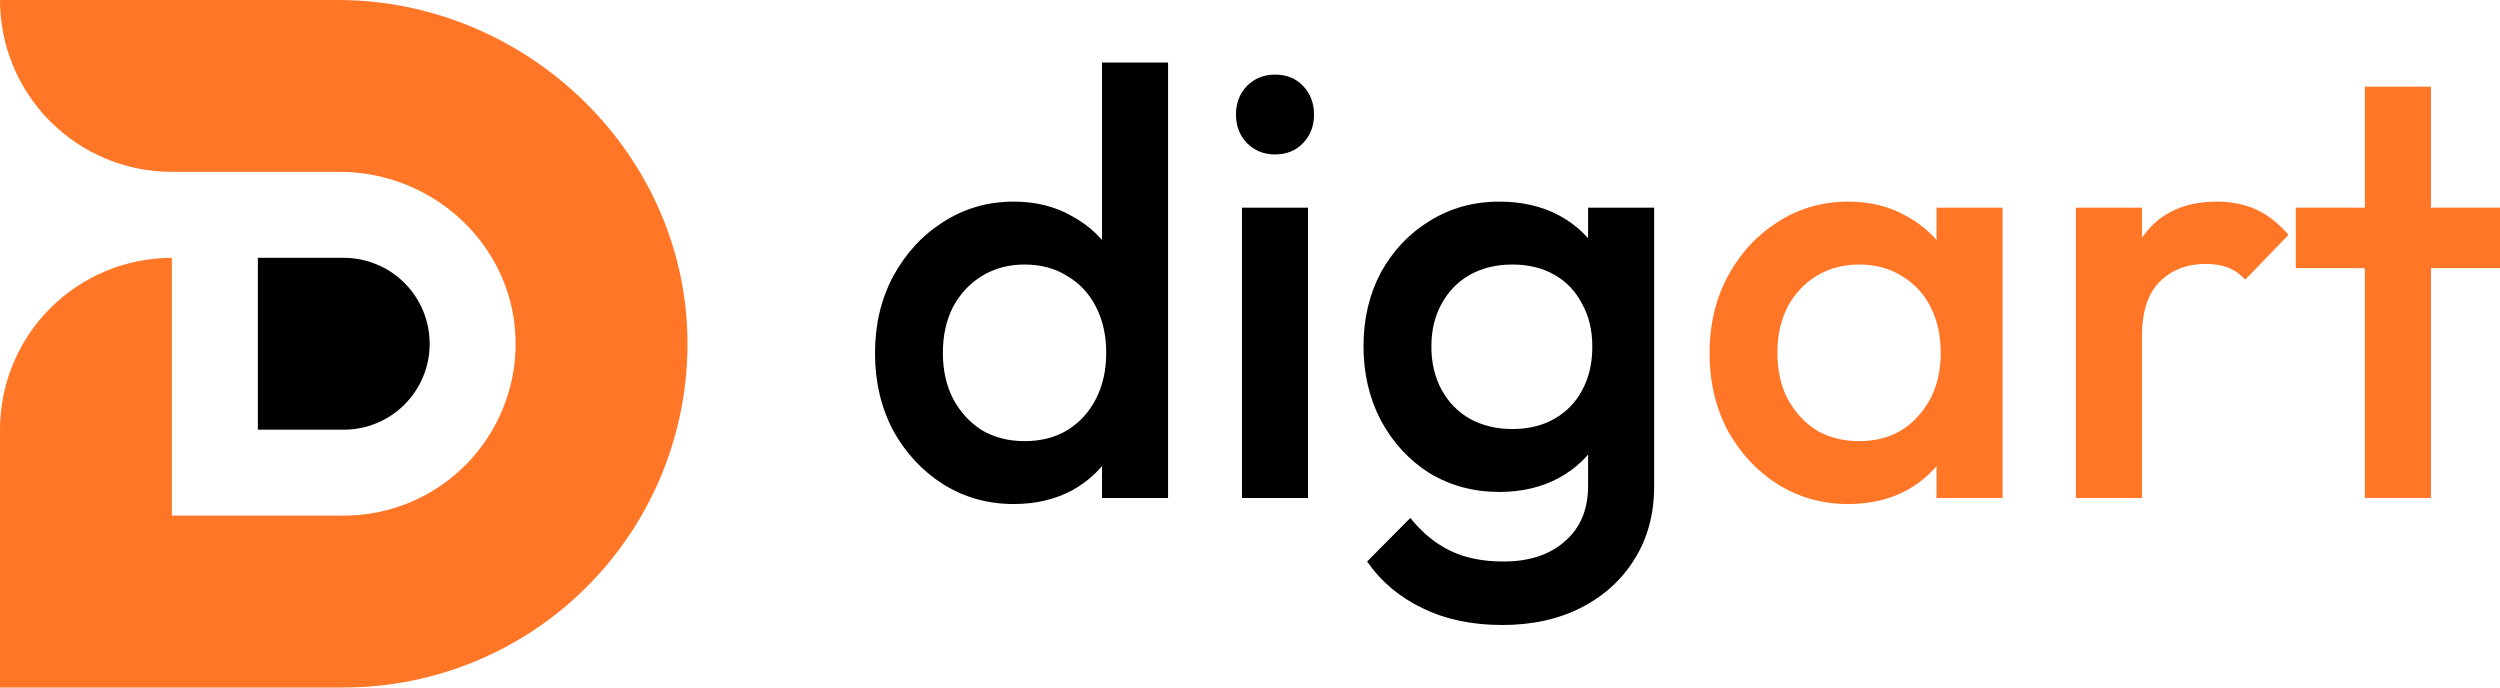 <svg width="80" height="22" viewBox="0 0 80 22" fill="none" xmlns="http://www.w3.org/2000/svg">
<path d="M32.439 16.129C31.606 16.129 30.851 15.916 30.172 15.49C29.505 15.065 28.974 14.49 28.576 13.768C28.192 13.032 28 12.213 28 11.31C28 10.393 28.192 9.574 28.576 8.852C28.974 8.116 29.505 7.535 30.172 7.11C30.851 6.671 31.606 6.452 32.439 6.452C33.144 6.452 33.765 6.606 34.303 6.916C34.854 7.213 35.29 7.626 35.61 8.155C35.93 8.684 36.09 9.284 36.09 9.955V12.626C36.09 13.297 35.93 13.897 35.61 14.426C35.303 14.955 34.873 15.374 34.322 15.684C33.772 15.981 33.144 16.129 32.439 16.129ZM32.785 14.116C33.31 14.116 33.765 14 34.15 13.768C34.547 13.523 34.854 13.187 35.072 12.761C35.29 12.335 35.399 11.845 35.399 11.29C35.399 10.736 35.29 10.245 35.072 9.819C34.854 9.394 34.547 9.065 34.15 8.832C33.765 8.587 33.31 8.465 32.785 8.465C32.273 8.465 31.818 8.587 31.421 8.832C31.036 9.065 30.729 9.394 30.498 9.819C30.28 10.245 30.172 10.736 30.172 11.29C30.172 11.845 30.28 12.335 30.498 12.761C30.729 13.187 31.036 13.523 31.421 13.768C31.818 14 32.273 14.116 32.785 14.116ZM37.378 15.935H35.264V13.439L35.629 11.174L35.264 8.929V2H37.378V15.935Z" fill="black"/>
<path d="M39.743 15.935V6.645H41.857V15.935H39.743ZM40.8 4.942C40.441 4.942 40.14 4.819 39.897 4.574C39.666 4.329 39.551 4.026 39.551 3.665C39.551 3.303 39.666 3 39.897 2.755C40.14 2.51 40.441 2.387 40.8 2.387C41.172 2.387 41.473 2.51 41.703 2.755C41.934 3 42.049 3.303 42.049 3.665C42.049 4.026 41.934 4.329 41.703 4.574C41.473 4.819 41.172 4.942 40.8 4.942Z" fill="black"/>
<path d="M48.071 20C47.098 20 46.246 19.819 45.515 19.458C44.785 19.11 44.196 18.613 43.748 17.968L45.131 16.574C45.503 17.039 45.925 17.387 46.399 17.619C46.873 17.852 47.444 17.968 48.11 17.968C48.943 17.968 49.602 17.748 50.089 17.31C50.576 16.884 50.819 16.297 50.819 15.548V13.264L51.184 11.213L50.819 9.142V6.645H52.933V15.548C52.933 16.439 52.728 17.213 52.318 17.871C51.908 18.542 51.338 19.064 50.608 19.439C49.878 19.813 49.032 20 48.071 20ZM47.975 15.742C47.155 15.742 46.412 15.542 45.746 15.142C45.093 14.729 44.574 14.168 44.19 13.458C43.818 12.748 43.632 11.955 43.632 11.077C43.632 10.2 43.818 9.413 44.19 8.716C44.574 8.019 45.093 7.471 45.746 7.071C46.412 6.658 47.155 6.452 47.975 6.452C48.706 6.452 49.346 6.6 49.897 6.897C50.448 7.194 50.877 7.606 51.184 8.135C51.492 8.652 51.646 9.258 51.646 9.955V12.239C51.646 12.923 51.486 13.529 51.165 14.058C50.858 14.587 50.429 15 49.878 15.297C49.327 15.594 48.693 15.742 47.975 15.742ZM48.398 13.729C48.91 13.729 49.359 13.619 49.743 13.4C50.127 13.181 50.422 12.877 50.627 12.49C50.845 12.09 50.954 11.626 50.954 11.097C50.954 10.568 50.845 10.11 50.627 9.723C50.422 9.323 50.127 9.013 49.743 8.794C49.359 8.574 48.91 8.465 48.398 8.465C47.886 8.465 47.431 8.574 47.034 8.794C46.649 9.013 46.348 9.323 46.13 9.723C45.913 10.11 45.804 10.568 45.804 11.097C45.804 11.613 45.913 12.071 46.13 12.471C46.348 12.871 46.649 13.181 47.034 13.4C47.431 13.619 47.886 13.729 48.398 13.729Z" fill="black"/>
<path d="M59.144 16.129C58.311 16.129 57.556 15.916 56.877 15.49C56.21 15.065 55.679 14.49 55.282 13.768C54.897 13.032 54.705 12.213 54.705 11.31C54.705 10.393 54.897 9.574 55.282 8.852C55.679 8.116 56.21 7.535 56.877 7.11C57.556 6.671 58.311 6.452 59.144 6.452C59.849 6.452 60.47 6.606 61.008 6.916C61.559 7.213 61.995 7.626 62.315 8.155C62.635 8.684 62.795 9.284 62.795 9.955V12.626C62.795 13.297 62.635 13.897 62.315 14.426C62.007 14.955 61.578 15.374 61.027 15.684C60.477 15.981 59.849 16.129 59.144 16.129ZM59.49 14.116C60.272 14.116 60.899 13.852 61.373 13.323C61.86 12.793 62.103 12.116 62.103 11.29C62.103 10.736 61.995 10.245 61.777 9.819C61.559 9.394 61.252 9.065 60.854 8.832C60.47 8.587 60.015 8.465 59.49 8.465C58.977 8.465 58.523 8.587 58.126 8.832C57.741 9.065 57.434 9.394 57.203 9.819C56.985 10.245 56.877 10.736 56.877 11.29C56.877 11.845 56.985 12.335 57.203 12.761C57.434 13.187 57.741 13.523 58.126 13.768C58.523 14 58.977 14.116 59.49 14.116ZM61.969 15.935V13.439L62.334 11.174L61.969 8.929V6.645H64.083V15.935H61.969Z" fill="#FF7627"/>
<path d="M66.429 15.935V6.645H68.543V15.935H66.429ZM68.543 10.768L67.812 10.4C67.812 9.226 68.069 8.277 68.581 7.555C69.106 6.819 69.894 6.452 70.945 6.452C71.406 6.452 71.822 6.535 72.194 6.703C72.566 6.871 72.911 7.142 73.232 7.516L71.848 8.948C71.681 8.768 71.496 8.639 71.291 8.561C71.086 8.484 70.849 8.445 70.58 8.445C69.99 8.445 69.504 8.632 69.119 9.006C68.735 9.381 68.543 9.968 68.543 10.768Z" fill="#FF7627"/>
<path d="M75.676 15.935V2.774H77.79V15.935H75.676ZM73.466 8.581V6.645H80V8.581H73.466Z" fill="#FF7627"/>
<g clip-path="url(#clip0_66_88)">
<path d="M22 11.082C21.978 13.985 20.809 16.762 18.749 18.807C16.689 20.852 13.903 22 11 22H0V13.75C0 12.291 0.579 10.893 1.611 9.861C2.642 8.83 4.041 8.25 5.5 8.25V16.5H11C11.731 16.5 12.455 16.354 13.129 16.071C13.803 15.788 14.414 15.373 14.926 14.851C15.438 14.329 15.841 13.71 16.111 13.03C16.381 12.351 16.513 11.624 16.498 10.893C16.441 7.877 13.891 5.5 10.873 5.5H5.5C4.041 5.5 2.642 4.92 1.611 3.889C0.579 2.858 0 1.459 0 0H10.806C16.901 0 22.044 4.987 22 11.082Z" fill="#FF7627"/>
<path d="M11 13.75H8.251V8.25H11C11.361 8.25 11.719 8.321 12.052 8.46C12.386 8.598 12.689 8.8 12.944 9.056C13.199 9.311 13.402 9.614 13.54 9.947C13.678 10.281 13.749 10.639 13.749 10.999C13.75 11.361 13.679 11.718 13.541 12.052C13.402 12.386 13.2 12.689 12.945 12.944C12.69 13.2 12.386 13.403 12.053 13.541C11.719 13.679 11.361 13.75 11 13.75Z" fill="black"/>
</g>
<defs>
<clipPath id="clip0_66_88">
<rect width="22" height="22" fill="white"/>
</clipPath>
</defs>
</svg>
